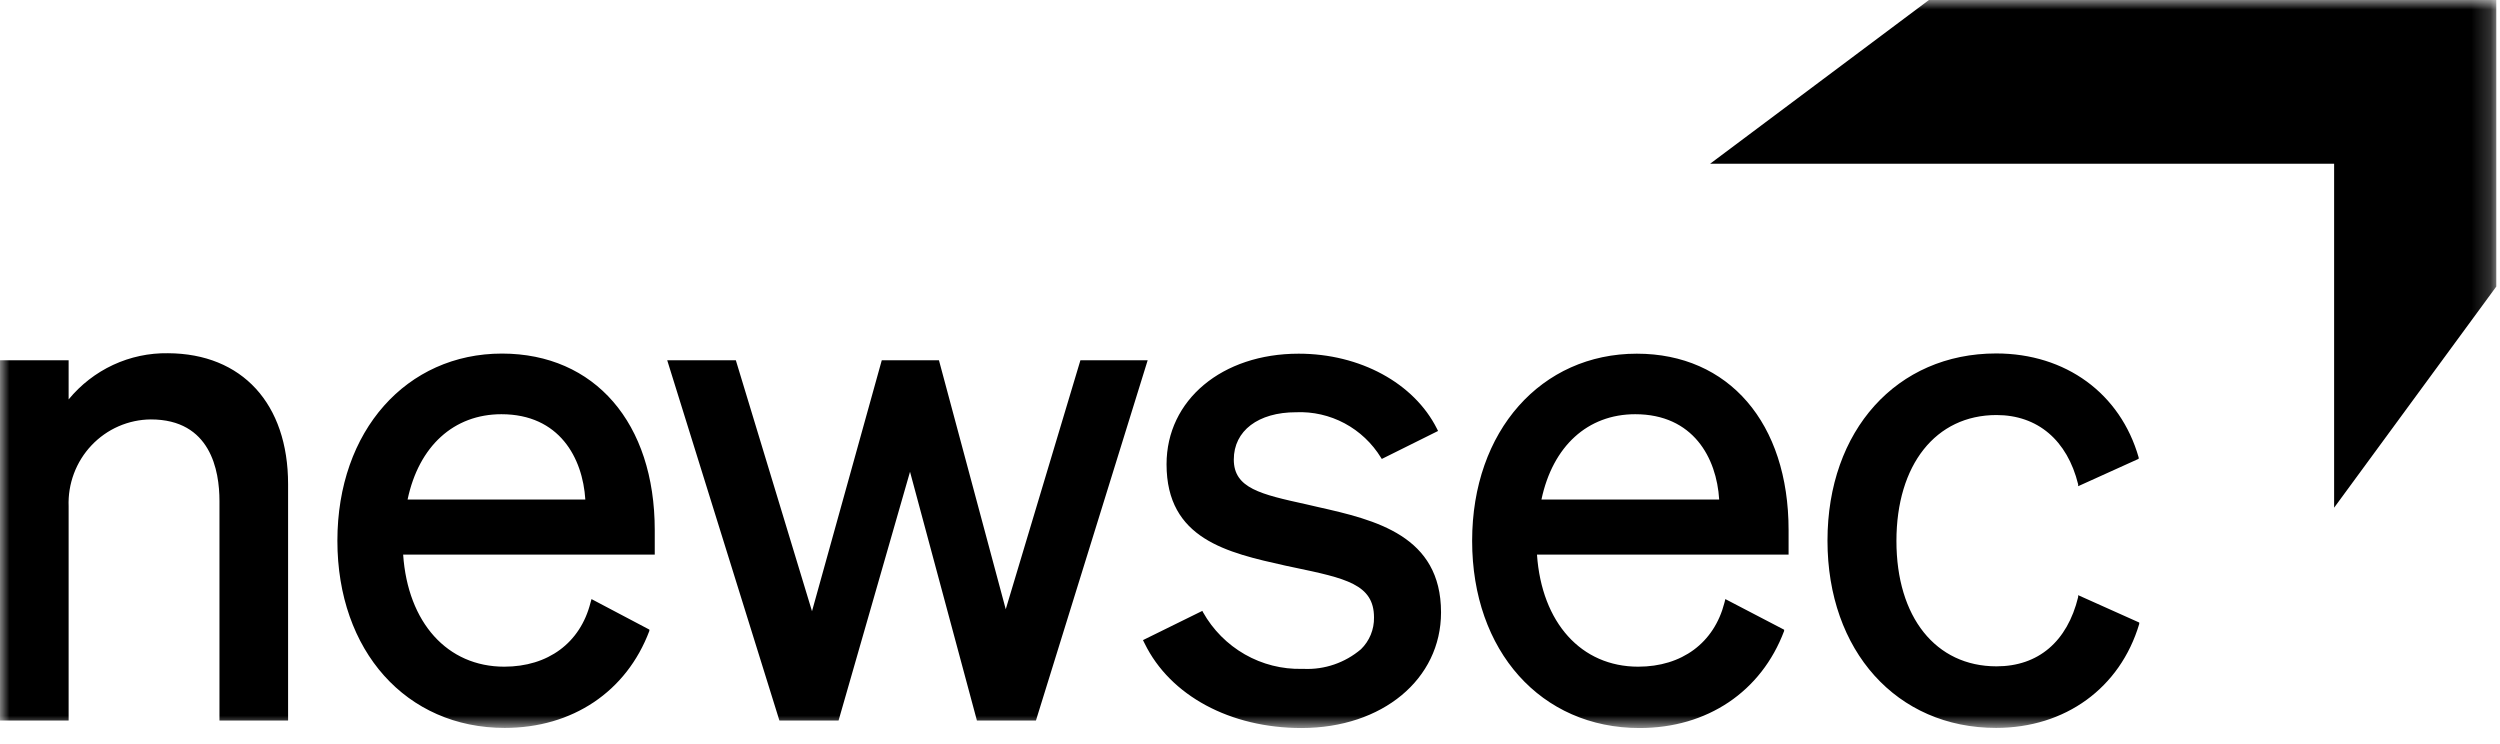 <?xml version="1.0" encoding="utf-8"?>
<svg xmlns="http://www.w3.org/2000/svg" fill="none" height="100%" overflow="visible" preserveAspectRatio="none" style="display: block;" viewBox="0 0 131 39" width="100%">
<g id="Clip path group">
<mask height="39" id="mask0_0_1261" maskUnits="userSpaceOnUse" style="mask-type:luminance" width="131" x="0" y="0">
<g id="clip0_298_10590">
<path d="M130.806 0H-7.70971e-05V38.149H130.806V0Z" fill="white" id="Vector"/>
</g>
</mask>
<g mask="url(#mask0_0_1261)">
<g id="Group">
<path d="M15.096 25.374V37.756H11.5V26.252C11.5 24.654 11.039 21.978 7.904 21.978C7.323 21.982 6.747 22.105 6.213 22.338C5.679 22.571 5.197 22.911 4.795 23.336C4.393 23.761 4.08 24.264 3.874 24.813C3.668 25.363 3.573 25.949 3.596 26.537V37.756H-8.29878e-05V18.878H3.596V20.93C4.229 20.159 5.026 19.541 5.927 19.121C6.828 18.702 7.811 18.493 8.803 18.509C12.687 18.527 15.096 21.154 15.096 25.374ZM60.138 18.878H56.614L52.701 31.925L49.201 18.878H46.205L42.549 32.028L38.558 18.878H34.962L40.841 37.756H43.94L47.685 24.721L51.191 37.756H54.283L60.138 18.878ZM34.309 27.778V29.061H21.125C21.37 32.634 23.444 34.934 26.422 34.934C28.718 34.934 30.408 33.687 30.941 31.586L30.995 31.392L34.027 32.991V33.057C32.829 36.242 29.994 38.143 26.446 38.143C21.287 38.143 17.679 34.111 17.679 28.335C17.679 22.559 21.311 18.527 26.308 18.527C31.163 18.533 34.309 22.16 34.309 27.778ZM21.358 26.174H30.671C30.534 24 29.317 21.705 26.273 21.705C23.78 21.705 21.946 23.377 21.358 26.174ZM69.056 26.567L68.456 26.428C66.059 25.901 64.651 25.586 64.651 24.079C64.651 22.571 65.933 21.602 67.911 21.602C68.796 21.564 69.674 21.764 70.457 22.182C71.239 22.601 71.897 23.222 72.364 23.982L72.406 24.049L75.354 22.583L75.294 22.462C74.096 20.077 71.267 18.533 68.049 18.533C64.04 18.533 61.127 20.955 61.127 24.327C61.127 28.25 64.303 28.959 67.372 29.643L67.803 29.734C70.512 30.303 71.998 30.617 71.998 32.355C72.004 32.665 71.945 32.973 71.828 33.26C71.71 33.546 71.536 33.805 71.315 34.02C70.478 34.73 69.41 35.097 68.318 35.049H68.229C67.179 35.074 66.142 34.812 65.228 34.289C64.315 33.767 63.558 33.005 63.039 32.083L63.003 32.01L59.892 33.542L59.982 33.723C61.319 36.454 64.465 38.149 68.205 38.149C72.436 38.143 75.51 35.594 75.51 32.089C75.51 28.069 72.082 27.245 69.056 26.567ZM93.722 27.778V29.061H80.538C80.784 32.634 82.857 34.934 85.842 34.934C88.131 34.934 89.821 33.687 90.36 31.586L90.408 31.392L93.488 32.997V33.063C92.29 36.248 89.455 38.149 85.913 38.149C80.748 38.149 77.14 34.117 77.14 28.341C77.14 22.565 80.772 18.533 85.77 18.533C90.582 18.533 93.722 22.16 93.722 27.778ZM80.772 26.174H90.085C89.953 24 88.73 21.705 85.686 21.705C83.193 21.705 81.365 23.377 80.772 26.174ZM108.896 31.187V31.284C108.327 33.62 106.805 34.916 104.617 34.916C101.429 34.916 99.373 32.337 99.373 28.347C99.373 24.357 101.429 21.748 104.617 21.748C106.769 21.748 108.327 23.068 108.896 25.381V25.477L112.066 24.042V23.97C111.107 20.616 108.243 18.521 104.599 18.521C99.391 18.521 95.76 22.553 95.76 28.329C95.76 34.105 99.385 38.143 104.593 38.143C108.219 38.143 111.095 36.054 112.096 32.694V32.621L108.896 31.187Z" fill="black" id="Vector_2"/>
<path d="M101.076 5.60978e-05L89.611 8.579H122.308V26.603L130.806 15.015V5.60978e-05H101.076Z" fill="black" id="Vector_3"/>
</g>
</g>
</g>
</svg>